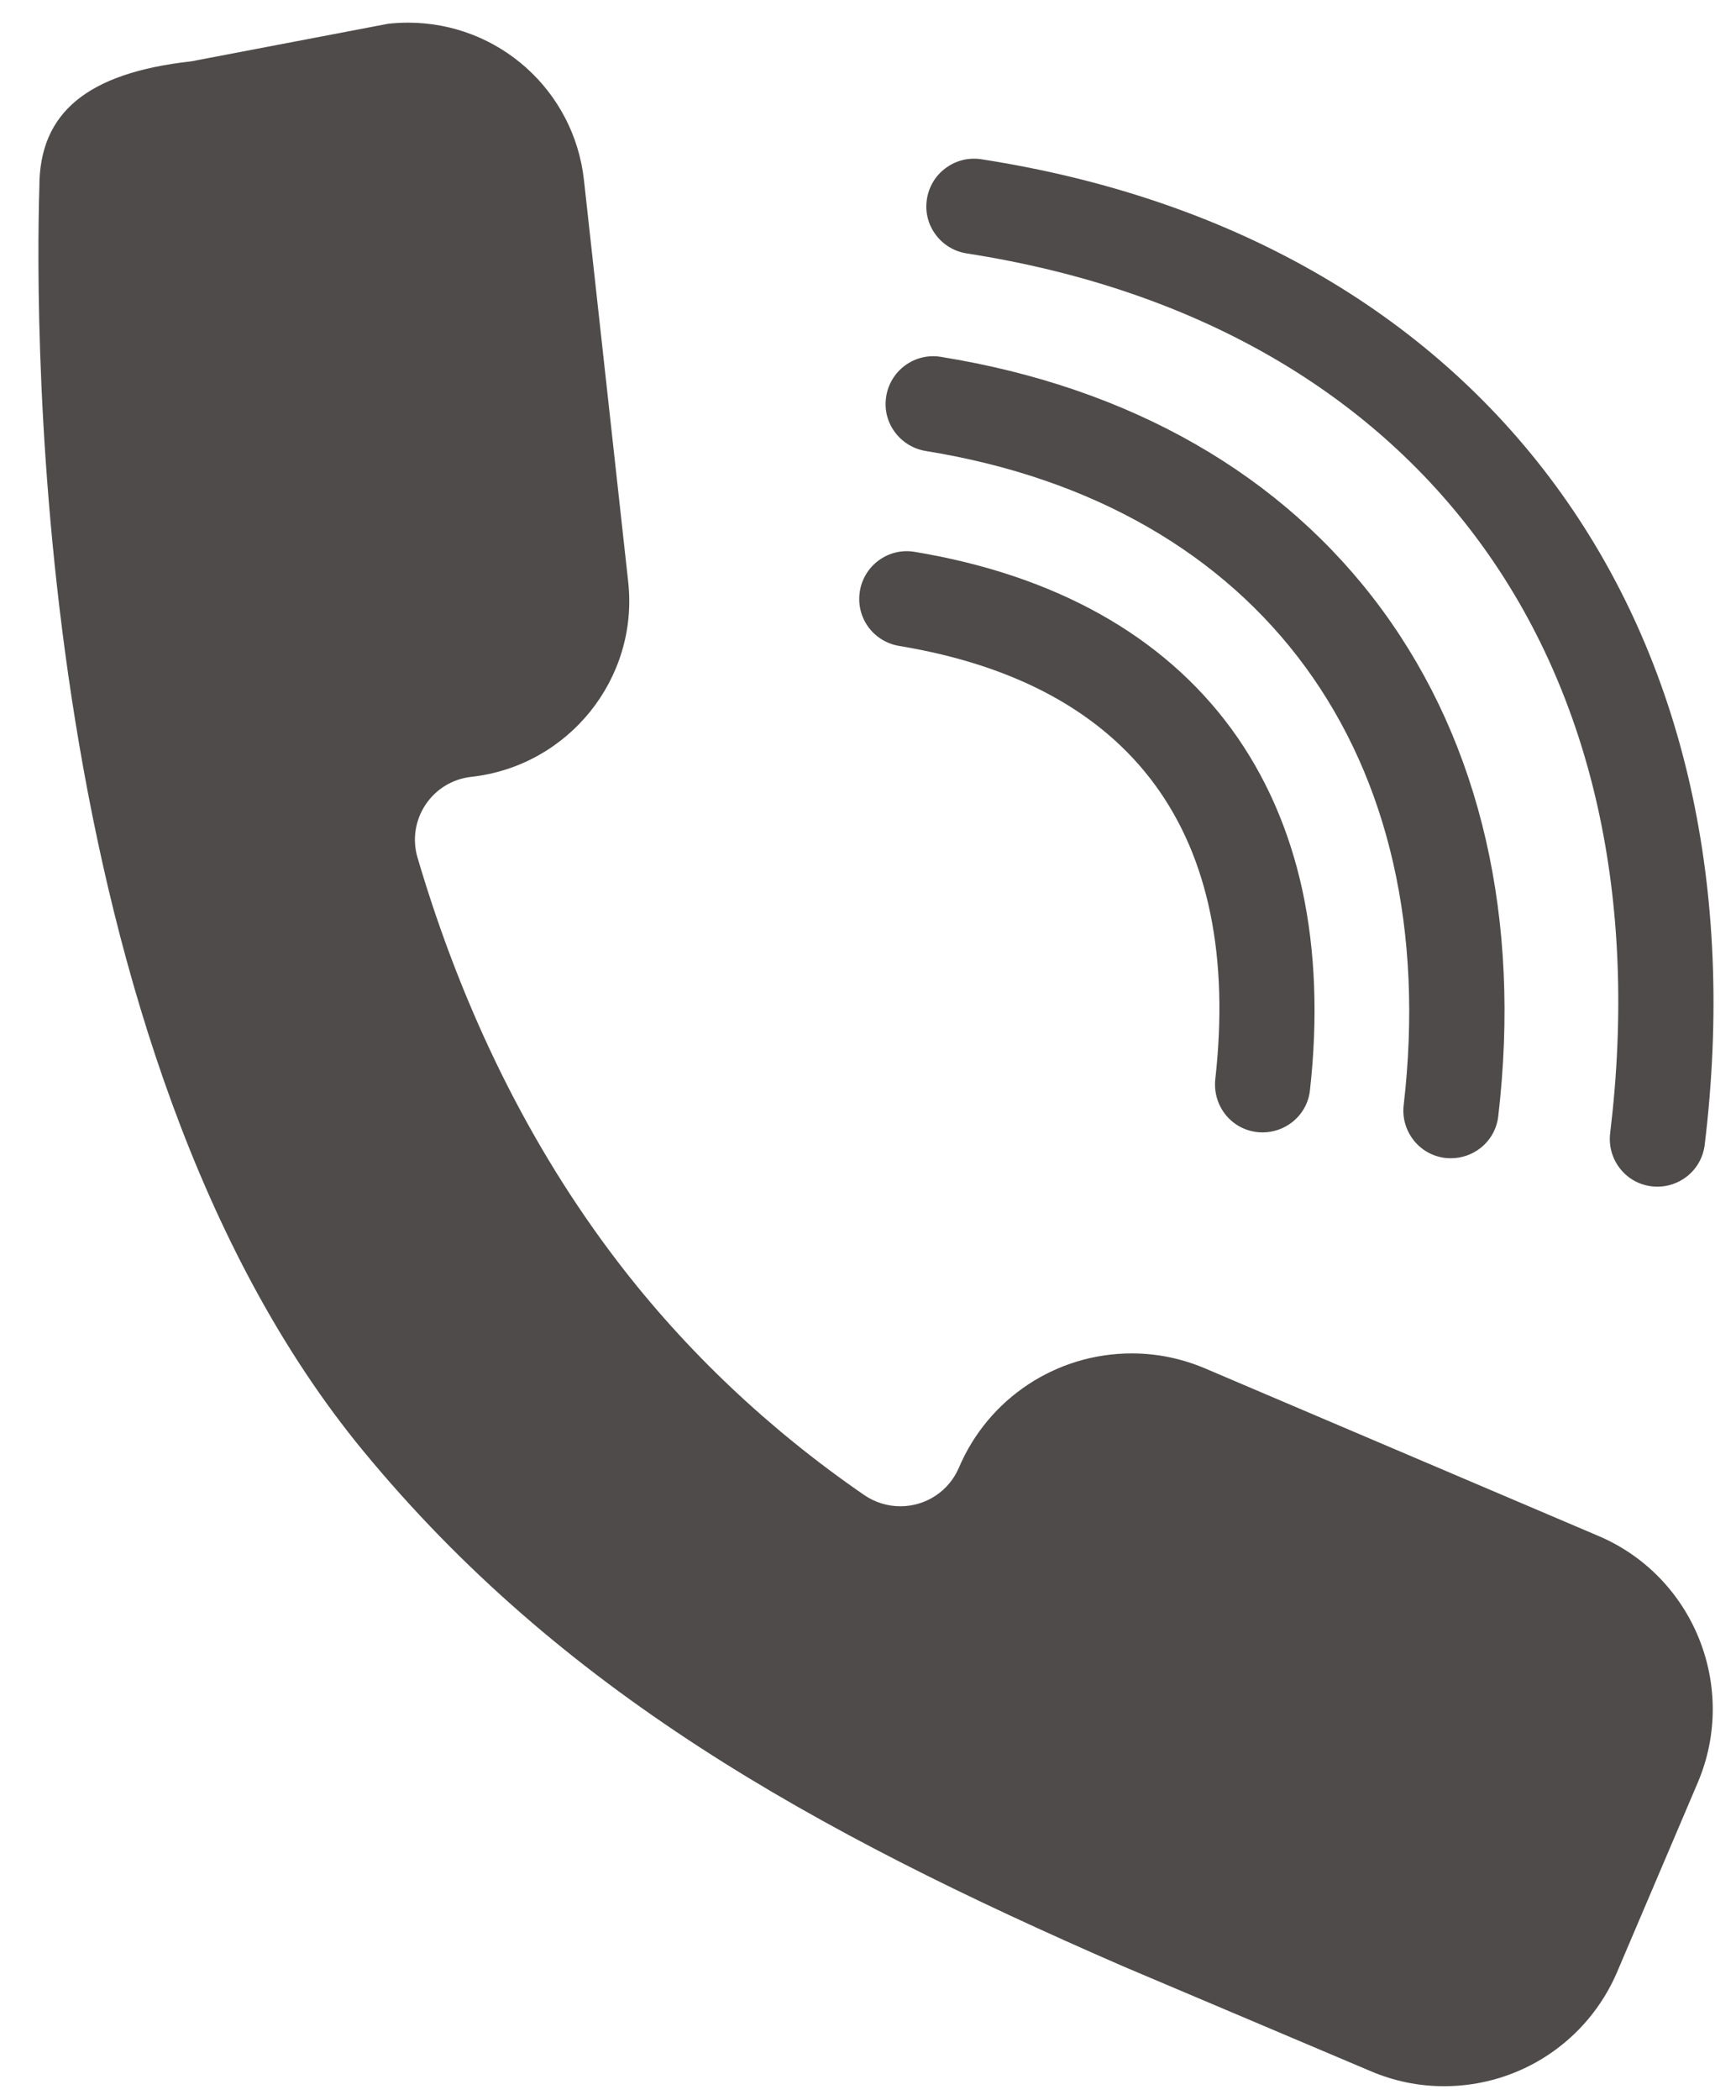 <svg xmlns="http://www.w3.org/2000/svg" xmlns:xlink="http://www.w3.org/1999/xlink" id="Layer_1" x="0px" y="0px" width="43px" height="52px" viewBox="0 0 43 52" xml:space="preserve"><g>	<path fill="#4F4B4A" d="M39.593,38.03l-9.738-4.146c-0.582-0.247-1.195-0.374-1.821-0.374c-1.871,0-3.553,1.112-4.283,2.831  c-0.248,0.58-0.817,0.954-1.449,0.954c-0.322,0-0.63-0.096-0.896-0.278c-2.364-1.627-4.421-3.573-6.114-5.788  c-2.168-2.836-3.833-6.2-4.951-9.998c-0.131-0.446-0.057-0.922,0.2-1.308s0.669-0.637,1.131-0.688  c2.408-0.266,4.153-2.434,3.888-4.831l-1.096-9.949c-0.247-2.218-2.118-3.894-4.357-3.894c-0.164,0-0.326,0.009-0.492,0.027  L4.736,1.519C2.161,1.805,0.975,2.79,0.975,4.622c-0.104,3.49-0.203,21.336,8.032,31.315c4.879,5.914,11.055,9.376,18.825,12.754  l6.12,2.591c0.582,0.248,1.191,0.372,1.817,0.372h0.002c1.872,0,3.555-1.112,4.288-2.836l1.993-4.679  C43.058,41.776,41.954,39.034,39.593,38.03z"></path></g><g>	<path fill="#4F4B4A" d="M30.496,18.04c-0.846-1.152-1.943-2.109-3.263-2.843c-1.313-0.731-2.855-1.249-4.582-1.534  c-0.316-0.052-0.631,0.025-0.888,0.214c-0.256,0.188-0.428,0.477-0.469,0.792c-0.087,0.637,0.343,1.219,0.982,1.325  c5.799,0.959,8.504,4.669,7.826,10.728l0,0c-0.032,0.306,0.051,0.61,0.236,0.854c0.189,0.248,0.465,0.409,0.775,0.451  c0.053,0.008,0.105,0.011,0.159,0.011c0.262,0,0.52-0.087,0.729-0.249c0.253-0.196,0.412-0.479,0.446-0.795  c0.2-1.789,0.135-3.455-0.188-4.954C31.931,20.534,31.338,19.188,30.496,18.04z"></path>	<path fill="#4F4B4A" d="M23.299,8.835c-0.314-0.05-0.628,0.027-0.886,0.217c-0.253,0.188-0.425,0.476-0.466,0.79v0.001  c-0.043,0.31,0.037,0.617,0.226,0.867c0.186,0.245,0.455,0.407,0.76,0.457c8.302,1.34,12.836,7.543,11.836,16.192l0,0  c-0.037,0.308,0.048,0.611,0.234,0.857c0.188,0.248,0.465,0.408,0.772,0.452h0.002c0.053,0.006,0.106,0.01,0.158,0.01  c0.263,0,0.52-0.086,0.728-0.247c0.253-0.195,0.411-0.477,0.448-0.793c0.568-4.865-0.428-9.2-2.877-12.539  C31.781,11.756,27.999,9.59,23.299,8.835z"></path>	<path fill="#4F4B4A" d="M38.539,12.031c-3.187-4.341-8.107-7.139-14.232-8.088c-0.315-0.048-0.628,0.029-0.886,0.221  C23.164,4.354,23,4.635,22.956,4.951v0.002c-0.043,0.309,0.037,0.617,0.228,0.867c0.185,0.246,0.458,0.408,0.764,0.455  c11.244,1.748,17.349,10.094,15.935,21.783c-0.037,0.309,0.046,0.613,0.232,0.859c0.19,0.251,0.464,0.411,0.777,0.454l0,0l0,0l0,0  c0.055,0.007,0.107,0.011,0.162,0.011c0.26,0,0.511-0.086,0.721-0.246c0.253-0.196,0.411-0.477,0.45-0.792  C42.993,22.007,41.719,16.366,38.539,12.031z"></path></g></svg>